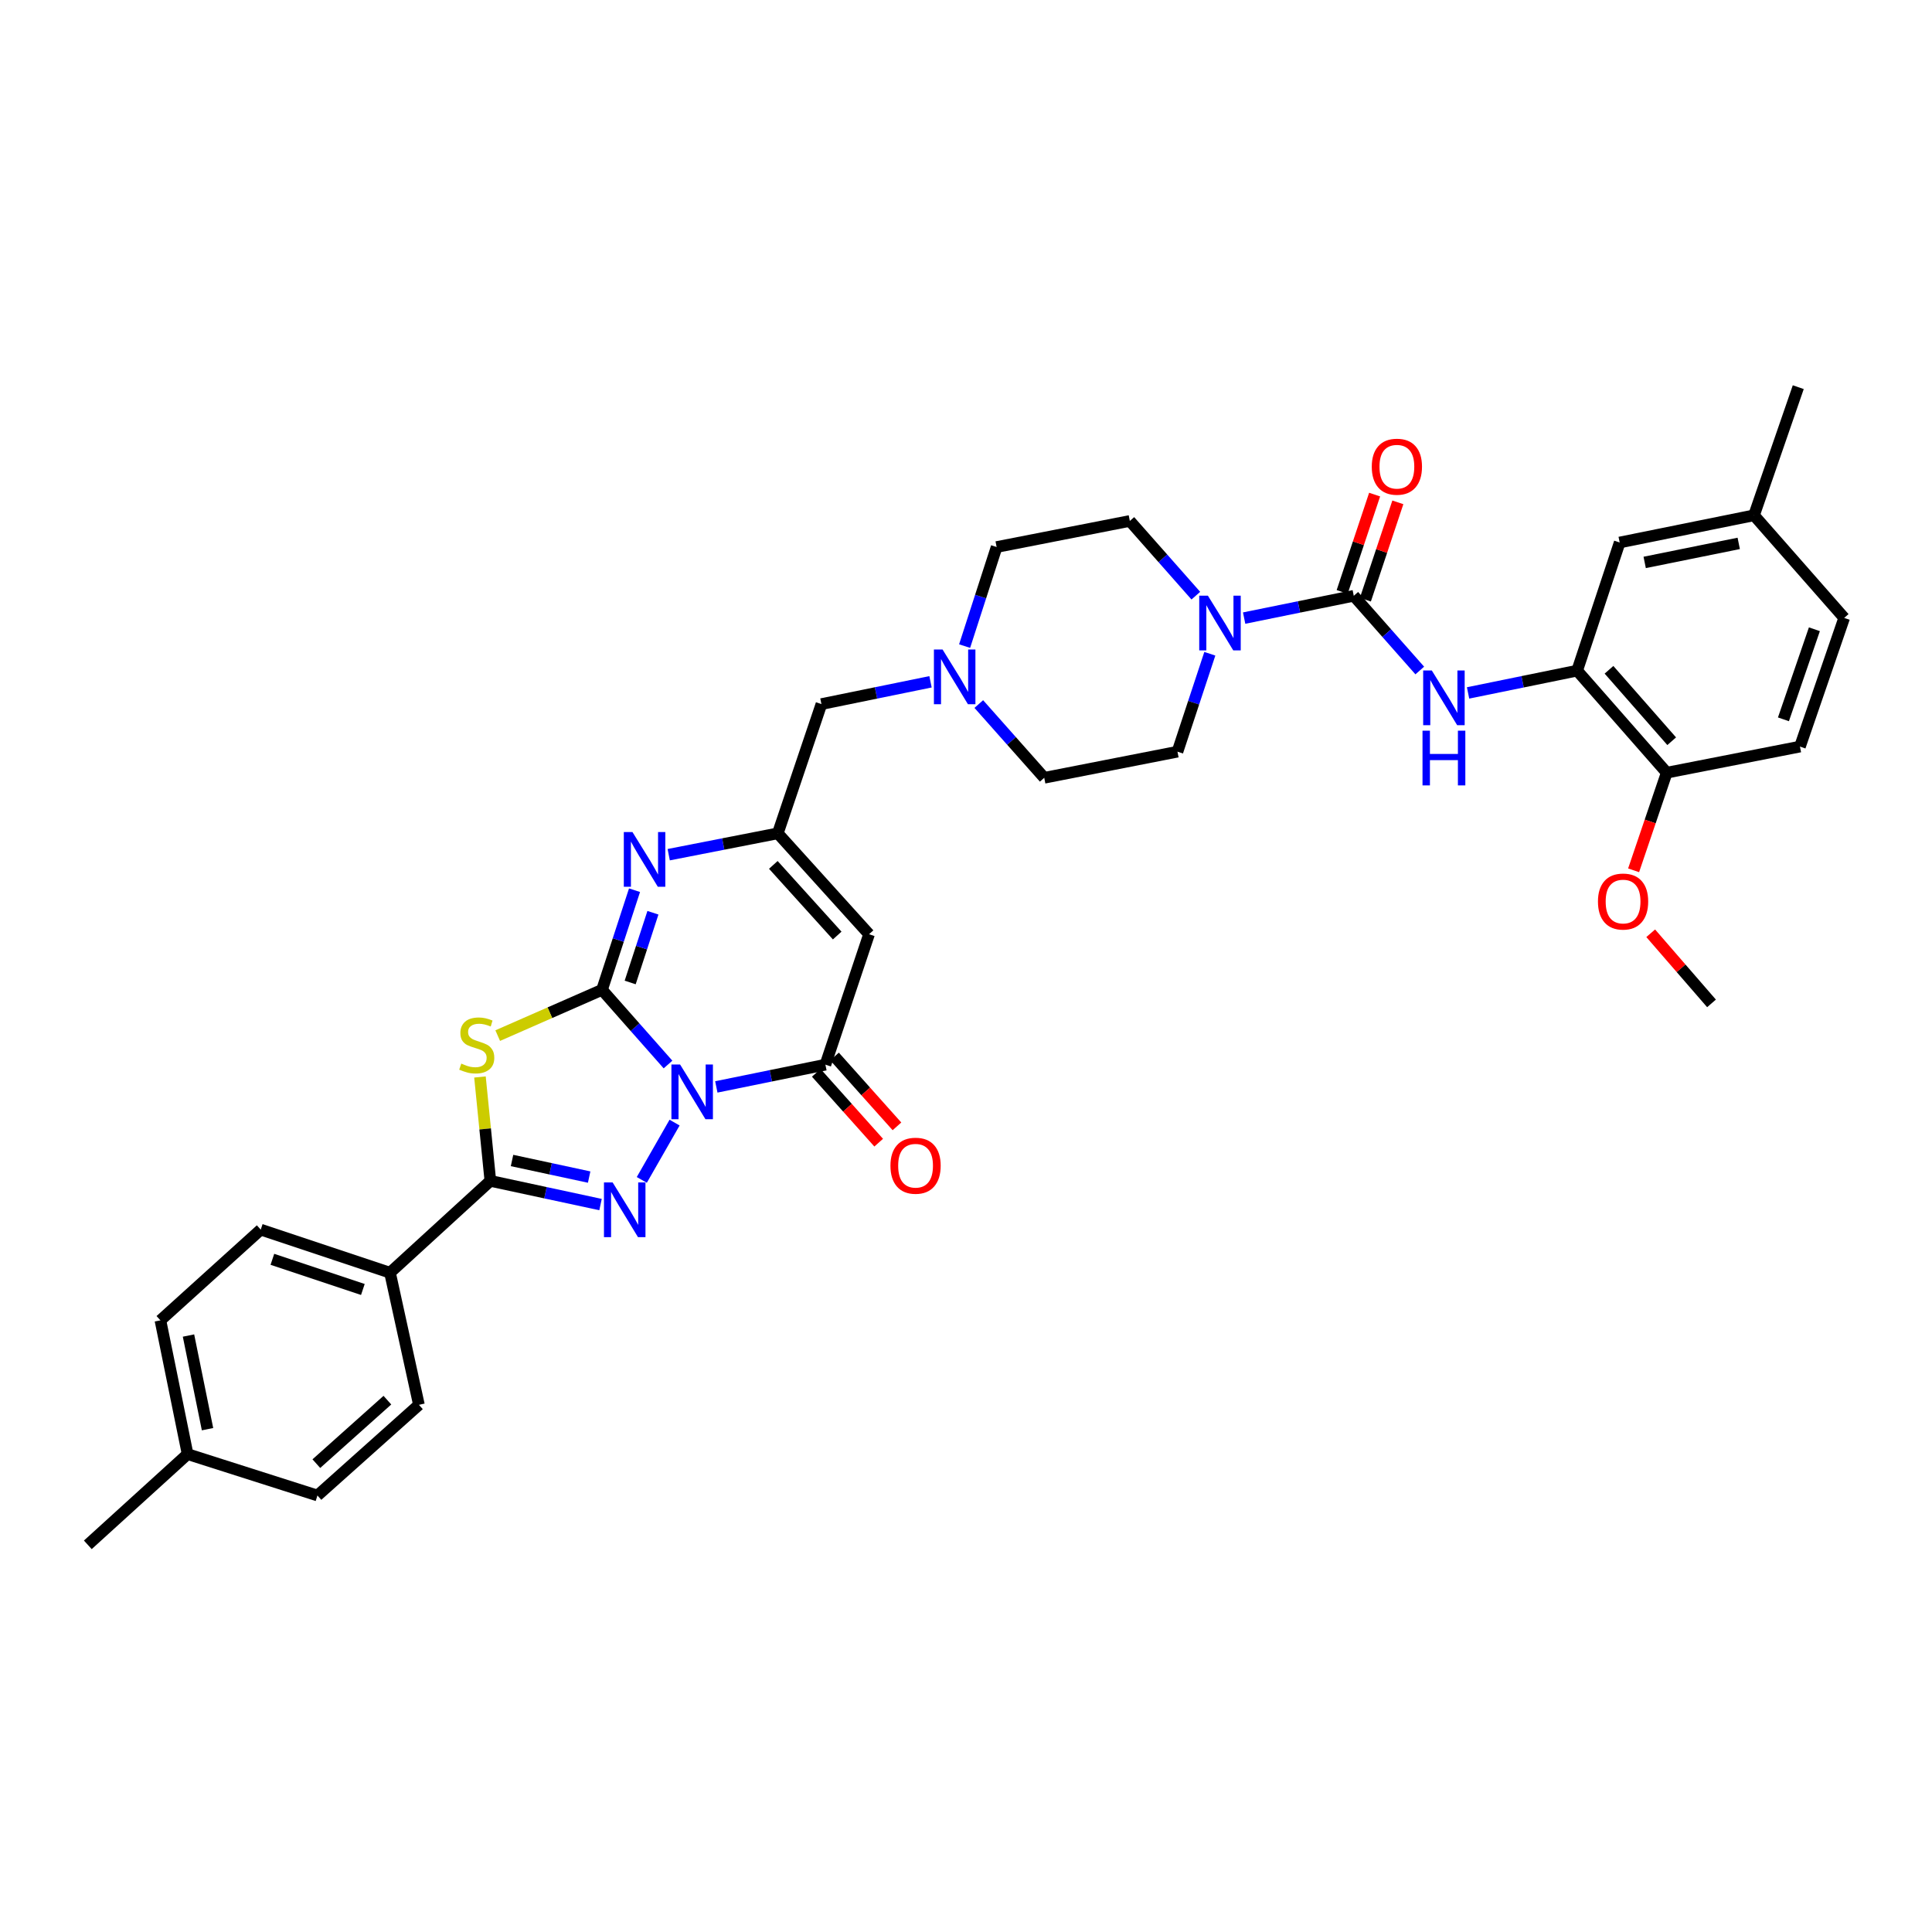 <?xml version='1.0' encoding='iso-8859-1'?>
<svg version='1.1' baseProfile='full'
              xmlns='http://www.w3.org/2000/svg'
                      xmlns:rdkit='http://www.rdkit.org/xml'
                      xmlns:xlink='http://www.w3.org/1999/xlink'
                  xml:space='preserve'
width='1000px' height='1000px' viewBox='0 0 1000 1000'>
<!-- END OF HEADER -->
<rect style='opacity:1.0;fill:#FFFFFF;stroke:none' width='1000' height='1000' x='0' y='0'> </rect>
<path class='bond-0' d='M 345.764,550.989 L 328.685,531.66' style='fill:none;fill-rule:evenodd;stroke:#0000FF;stroke-width:6px;stroke-linecap:butt;stroke-linejoin:miter;stroke-opacity:1' />
<path class='bond-0' d='M 328.685,531.66 L 311.606,512.33' style='fill:none;fill-rule:evenodd;stroke:#000000;stroke-width:6px;stroke-linecap:butt;stroke-linejoin:miter;stroke-opacity:1' />
<path class='bond-1' d='M 349.161,581.056 L 332.195,610.719' style='fill:none;fill-rule:evenodd;stroke:#0000FF;stroke-width:6px;stroke-linecap:butt;stroke-linejoin:miter;stroke-opacity:1' />
<path class='bond-4' d='M 370.766,562.588 L 398.997,556.828' style='fill:none;fill-rule:evenodd;stroke:#0000FF;stroke-width:6px;stroke-linecap:butt;stroke-linejoin:miter;stroke-opacity:1' />
<path class='bond-4' d='M 398.997,556.828 L 427.228,551.068' style='fill:none;fill-rule:evenodd;stroke:#000000;stroke-width:6px;stroke-linecap:butt;stroke-linejoin:miter;stroke-opacity:1' />
<path class='bond-2' d='M 311.606,512.33 L 284.61,524.181' style='fill:none;fill-rule:evenodd;stroke:#000000;stroke-width:6px;stroke-linecap:butt;stroke-linejoin:miter;stroke-opacity:1' />
<path class='bond-2' d='M 284.61,524.181 L 257.614,536.031' style='fill:none;fill-rule:evenodd;stroke:#CCCC00;stroke-width:6px;stroke-linecap:butt;stroke-linejoin:miter;stroke-opacity:1' />
<path class='bond-5' d='M 311.606,512.33 L 320.017,486.549' style='fill:none;fill-rule:evenodd;stroke:#000000;stroke-width:6px;stroke-linecap:butt;stroke-linejoin:miter;stroke-opacity:1' />
<path class='bond-5' d='M 320.017,486.549 L 328.428,460.768' style='fill:none;fill-rule:evenodd;stroke:#0000FF;stroke-width:6px;stroke-linecap:butt;stroke-linejoin:miter;stroke-opacity:1' />
<path class='bond-5' d='M 326.18,508.527 L 332.067,490.481' style='fill:none;fill-rule:evenodd;stroke:#000000;stroke-width:6px;stroke-linecap:butt;stroke-linejoin:miter;stroke-opacity:1' />
<path class='bond-5' d='M 332.067,490.481 L 337.955,472.434' style='fill:none;fill-rule:evenodd;stroke:#0000FF;stroke-width:6px;stroke-linecap:butt;stroke-linejoin:miter;stroke-opacity:1' />
<path class='bond-3' d='M 310.834,623.486 L 282.32,617.353' style='fill:none;fill-rule:evenodd;stroke:#0000FF;stroke-width:6px;stroke-linecap:butt;stroke-linejoin:miter;stroke-opacity:1' />
<path class='bond-3' d='M 282.32,617.353 L 253.805,611.221' style='fill:none;fill-rule:evenodd;stroke:#000000;stroke-width:6px;stroke-linecap:butt;stroke-linejoin:miter;stroke-opacity:1' />
<path class='bond-3' d='M 304.945,609.254 L 284.985,604.961' style='fill:none;fill-rule:evenodd;stroke:#0000FF;stroke-width:6px;stroke-linecap:butt;stroke-linejoin:miter;stroke-opacity:1' />
<path class='bond-3' d='M 284.985,604.961 L 265.025,600.668' style='fill:none;fill-rule:evenodd;stroke:#000000;stroke-width:6px;stroke-linecap:butt;stroke-linejoin:miter;stroke-opacity:1' />
<path class='bond-35' d='M 248.428,557.444 L 251.117,584.332' style='fill:none;fill-rule:evenodd;stroke:#CCCC00;stroke-width:6px;stroke-linecap:butt;stroke-linejoin:miter;stroke-opacity:1' />
<path class='bond-35' d='M 251.117,584.332 L 253.805,611.221' style='fill:none;fill-rule:evenodd;stroke:#000000;stroke-width:6px;stroke-linecap:butt;stroke-linejoin:miter;stroke-opacity:1' />
<path class='bond-13' d='M 253.805,611.221 L 201.864,658.747' style='fill:none;fill-rule:evenodd;stroke:#000000;stroke-width:6px;stroke-linecap:butt;stroke-linejoin:miter;stroke-opacity:1' />
<path class='bond-6' d='M 427.228,551.068 L 449.819,483.564' style='fill:none;fill-rule:evenodd;stroke:#000000;stroke-width:6px;stroke-linecap:butt;stroke-linejoin:miter;stroke-opacity:1' />
<path class='bond-14' d='M 422.502,555.291 L 438.655,573.368' style='fill:none;fill-rule:evenodd;stroke:#000000;stroke-width:6px;stroke-linecap:butt;stroke-linejoin:miter;stroke-opacity:1' />
<path class='bond-14' d='M 438.655,573.368 L 454.808,591.444' style='fill:none;fill-rule:evenodd;stroke:#FF0000;stroke-width:6px;stroke-linecap:butt;stroke-linejoin:miter;stroke-opacity:1' />
<path class='bond-14' d='M 431.954,546.845 L 448.107,564.922' style='fill:none;fill-rule:evenodd;stroke:#000000;stroke-width:6px;stroke-linecap:butt;stroke-linejoin:miter;stroke-opacity:1' />
<path class='bond-14' d='M 448.107,564.922 L 464.26,582.998' style='fill:none;fill-rule:evenodd;stroke:#FF0000;stroke-width:6px;stroke-linecap:butt;stroke-linejoin:miter;stroke-opacity:1' />
<path class='bond-36' d='M 346.123,442.387 L 374.356,436.86' style='fill:none;fill-rule:evenodd;stroke:#0000FF;stroke-width:6px;stroke-linecap:butt;stroke-linejoin:miter;stroke-opacity:1' />
<path class='bond-36' d='M 374.356,436.86 L 402.588,431.334' style='fill:none;fill-rule:evenodd;stroke:#000000;stroke-width:6px;stroke-linecap:butt;stroke-linejoin:miter;stroke-opacity:1' />
<path class='bond-8' d='M 449.819,483.564 L 402.588,431.334' style='fill:none;fill-rule:evenodd;stroke:#000000;stroke-width:6px;stroke-linecap:butt;stroke-linejoin:miter;stroke-opacity:1' />
<path class='bond-8' d='M 433.333,484.231 L 400.271,447.67' style='fill:none;fill-rule:evenodd;stroke:#000000;stroke-width:6px;stroke-linecap:butt;stroke-linejoin:miter;stroke-opacity:1' />
<path class='bond-7' d='M 700.71,308.381 L 672.338,314.154' style='fill:none;fill-rule:evenodd;stroke:#000000;stroke-width:6px;stroke-linecap:butt;stroke-linejoin:miter;stroke-opacity:1' />
<path class='bond-7' d='M 672.338,314.154 L 643.966,319.927' style='fill:none;fill-rule:evenodd;stroke:#0000FF;stroke-width:6px;stroke-linecap:butt;stroke-linejoin:miter;stroke-opacity:1' />
<path class='bond-10' d='M 700.71,308.381 L 717.789,327.718' style='fill:none;fill-rule:evenodd;stroke:#000000;stroke-width:6px;stroke-linecap:butt;stroke-linejoin:miter;stroke-opacity:1' />
<path class='bond-10' d='M 717.789,327.718 L 734.868,347.055' style='fill:none;fill-rule:evenodd;stroke:#0000FF;stroke-width:6px;stroke-linecap:butt;stroke-linejoin:miter;stroke-opacity:1' />
<path class='bond-15' d='M 706.722,310.386 L 715.125,285.198' style='fill:none;fill-rule:evenodd;stroke:#000000;stroke-width:6px;stroke-linecap:butt;stroke-linejoin:miter;stroke-opacity:1' />
<path class='bond-15' d='M 715.125,285.198 L 723.527,260.011' style='fill:none;fill-rule:evenodd;stroke:#FF0000;stroke-width:6px;stroke-linecap:butt;stroke-linejoin:miter;stroke-opacity:1' />
<path class='bond-15' d='M 694.698,306.375 L 703.1,281.187' style='fill:none;fill-rule:evenodd;stroke:#000000;stroke-width:6px;stroke-linecap:butt;stroke-linejoin:miter;stroke-opacity:1' />
<path class='bond-15' d='M 703.1,281.187 L 711.503,256' style='fill:none;fill-rule:evenodd;stroke:#FF0000;stroke-width:6px;stroke-linecap:butt;stroke-linejoin:miter;stroke-opacity:1' />
<path class='bond-16' d='M 402.588,431.334 L 425.172,364.435' style='fill:none;fill-rule:evenodd;stroke:#000000;stroke-width:6px;stroke-linecap:butt;stroke-linejoin:miter;stroke-opacity:1' />
<path class='bond-9' d='M 618.957,308.317 L 601.878,288.98' style='fill:none;fill-rule:evenodd;stroke:#0000FF;stroke-width:6px;stroke-linecap:butt;stroke-linejoin:miter;stroke-opacity:1' />
<path class='bond-9' d='M 601.878,288.98 L 584.799,269.643' style='fill:none;fill-rule:evenodd;stroke:#000000;stroke-width:6px;stroke-linecap:butt;stroke-linejoin:miter;stroke-opacity:1' />
<path class='bond-38' d='M 626.203,338.385 L 617.832,363.73' style='fill:none;fill-rule:evenodd;stroke:#0000FF;stroke-width:6px;stroke-linecap:butt;stroke-linejoin:miter;stroke-opacity:1' />
<path class='bond-38' d='M 617.832,363.73 L 609.46,389.075' style='fill:none;fill-rule:evenodd;stroke:#000000;stroke-width:6px;stroke-linecap:butt;stroke-linejoin:miter;stroke-opacity:1' />
<path class='bond-11' d='M 759.87,358.656 L 788.101,352.887' style='fill:none;fill-rule:evenodd;stroke:#0000FF;stroke-width:6px;stroke-linecap:butt;stroke-linejoin:miter;stroke-opacity:1' />
<path class='bond-11' d='M 788.101,352.887 L 816.333,347.119' style='fill:none;fill-rule:evenodd;stroke:#000000;stroke-width:6px;stroke-linecap:butt;stroke-linejoin:miter;stroke-opacity:1' />
<path class='bond-17' d='M 816.333,347.119 L 862.697,399.941' style='fill:none;fill-rule:evenodd;stroke:#000000;stroke-width:6px;stroke-linecap:butt;stroke-linejoin:miter;stroke-opacity:1' />
<path class='bond-17' d='M 832.814,346.68 L 865.269,383.656' style='fill:none;fill-rule:evenodd;stroke:#000000;stroke-width:6px;stroke-linecap:butt;stroke-linejoin:miter;stroke-opacity:1' />
<path class='bond-18' d='M 816.333,347.119 L 838.339,280.797' style='fill:none;fill-rule:evenodd;stroke:#000000;stroke-width:6px;stroke-linecap:butt;stroke-linejoin:miter;stroke-opacity:1' />
<path class='bond-12' d='M 481.634,352.898 L 453.403,358.666' style='fill:none;fill-rule:evenodd;stroke:#0000FF;stroke-width:6px;stroke-linecap:butt;stroke-linejoin:miter;stroke-opacity:1' />
<path class='bond-12' d='M 453.403,358.666 L 425.172,364.435' style='fill:none;fill-rule:evenodd;stroke:#000000;stroke-width:6px;stroke-linecap:butt;stroke-linejoin:miter;stroke-opacity:1' />
<path class='bond-24' d='M 506.62,364.414 L 523.559,383.501' style='fill:none;fill-rule:evenodd;stroke:#0000FF;stroke-width:6px;stroke-linecap:butt;stroke-linejoin:miter;stroke-opacity:1' />
<path class='bond-24' d='M 523.559,383.501 L 540.498,402.588' style='fill:none;fill-rule:evenodd;stroke:#000000;stroke-width:6px;stroke-linecap:butt;stroke-linejoin:miter;stroke-opacity:1' />
<path class='bond-25' d='M 499.281,334.418 L 507.566,308.78' style='fill:none;fill-rule:evenodd;stroke:#0000FF;stroke-width:6px;stroke-linecap:butt;stroke-linejoin:miter;stroke-opacity:1' />
<path class='bond-25' d='M 507.566,308.78 L 515.851,283.142' style='fill:none;fill-rule:evenodd;stroke:#000000;stroke-width:6px;stroke-linecap:butt;stroke-linejoin:miter;stroke-opacity:1' />
<path class='bond-21' d='M 201.864,658.747 L 134.958,636.445' style='fill:none;fill-rule:evenodd;stroke:#000000;stroke-width:6px;stroke-linecap:butt;stroke-linejoin:miter;stroke-opacity:1' />
<path class='bond-21' d='M 187.82,667.427 L 140.986,651.816' style='fill:none;fill-rule:evenodd;stroke:#000000;stroke-width:6px;stroke-linecap:butt;stroke-linejoin:miter;stroke-opacity:1' />
<path class='bond-22' d='M 201.864,658.747 L 216.835,727.132' style='fill:none;fill-rule:evenodd;stroke:#000000;stroke-width:6px;stroke-linecap:butt;stroke-linejoin:miter;stroke-opacity:1' />
<path class='bond-23' d='M 862.697,399.941 L 931.659,386.434' style='fill:none;fill-rule:evenodd;stroke:#000000;stroke-width:6px;stroke-linecap:butt;stroke-linejoin:miter;stroke-opacity:1' />
<path class='bond-31' d='M 862.697,399.941 L 854.125,425.206' style='fill:none;fill-rule:evenodd;stroke:#000000;stroke-width:6px;stroke-linecap:butt;stroke-linejoin:miter;stroke-opacity:1' />
<path class='bond-31' d='M 854.125,425.206 L 845.554,450.472' style='fill:none;fill-rule:evenodd;stroke:#FF0000;stroke-width:6px;stroke-linecap:butt;stroke-linejoin:miter;stroke-opacity:1' />
<path class='bond-26' d='M 838.339,280.797 L 907.878,266.72' style='fill:none;fill-rule:evenodd;stroke:#000000;stroke-width:6px;stroke-linecap:butt;stroke-linejoin:miter;stroke-opacity:1' />
<path class='bond-26' d='M 851.285,291.109 L 899.962,281.256' style='fill:none;fill-rule:evenodd;stroke:#000000;stroke-width:6px;stroke-linecap:butt;stroke-linejoin:miter;stroke-opacity:1' />
<path class='bond-19' d='M 584.799,269.643 L 515.851,283.142' style='fill:none;fill-rule:evenodd;stroke:#000000;stroke-width:6px;stroke-linecap:butt;stroke-linejoin:miter;stroke-opacity:1' />
<path class='bond-20' d='M 609.46,389.075 L 540.498,402.588' style='fill:none;fill-rule:evenodd;stroke:#000000;stroke-width:6px;stroke-linecap:butt;stroke-linejoin:miter;stroke-opacity:1' />
<path class='bond-28' d='M 134.958,636.445 L 83.031,683.408' style='fill:none;fill-rule:evenodd;stroke:#000000;stroke-width:6px;stroke-linecap:butt;stroke-linejoin:miter;stroke-opacity:1' />
<path class='bond-29' d='M 216.835,727.132 L 164.309,774.074' style='fill:none;fill-rule:evenodd;stroke:#000000;stroke-width:6px;stroke-linecap:butt;stroke-linejoin:miter;stroke-opacity:1' />
<path class='bond-29' d='M 200.51,724.722 L 163.741,757.581' style='fill:none;fill-rule:evenodd;stroke:#000000;stroke-width:6px;stroke-linecap:butt;stroke-linejoin:miter;stroke-opacity:1' />
<path class='bond-39' d='M 931.659,386.434 L 954.545,319.831' style='fill:none;fill-rule:evenodd;stroke:#000000;stroke-width:6px;stroke-linecap:butt;stroke-linejoin:miter;stroke-opacity:1' />
<path class='bond-39' d='M 923.104,372.324 L 939.125,325.702' style='fill:none;fill-rule:evenodd;stroke:#000000;stroke-width:6px;stroke-linecap:butt;stroke-linejoin:miter;stroke-opacity:1' />
<path class='bond-27' d='M 907.878,266.72 L 954.545,319.831' style='fill:none;fill-rule:evenodd;stroke:#000000;stroke-width:6px;stroke-linecap:butt;stroke-linejoin:miter;stroke-opacity:1' />
<path class='bond-32' d='M 907.878,266.72 L 930.779,200.399' style='fill:none;fill-rule:evenodd;stroke:#000000;stroke-width:6px;stroke-linecap:butt;stroke-linejoin:miter;stroke-opacity:1' />
<path class='bond-37' d='M 83.031,683.408 L 97.107,752.652' style='fill:none;fill-rule:evenodd;stroke:#000000;stroke-width:6px;stroke-linecap:butt;stroke-linejoin:miter;stroke-opacity:1' />
<path class='bond-37' d='M 97.564,691.27 L 107.417,739.74' style='fill:none;fill-rule:evenodd;stroke:#000000;stroke-width:6px;stroke-linecap:butt;stroke-linejoin:miter;stroke-opacity:1' />
<path class='bond-30' d='M 164.309,774.074 L 97.107,752.652' style='fill:none;fill-rule:evenodd;stroke:#000000;stroke-width:6px;stroke-linecap:butt;stroke-linejoin:miter;stroke-opacity:1' />
<path class='bond-33' d='M 97.107,752.652 L 45.455,799.601' style='fill:none;fill-rule:evenodd;stroke:#000000;stroke-width:6px;stroke-linecap:butt;stroke-linejoin:miter;stroke-opacity:1' />
<path class='bond-34' d='M 854.41,483.058 L 870.144,501.208' style='fill:none;fill-rule:evenodd;stroke:#FF0000;stroke-width:6px;stroke-linecap:butt;stroke-linejoin:miter;stroke-opacity:1' />
<path class='bond-34' d='M 870.144,501.208 L 885.879,519.358' style='fill:none;fill-rule:evenodd;stroke:#000000;stroke-width:6px;stroke-linecap:butt;stroke-linejoin:miter;stroke-opacity:1' />
<path  class='atom-0' d='M 352.006 550.978
L 361.286 565.978
Q 362.206 567.458, 363.686 570.138
Q 365.166 572.818, 365.246 572.978
L 365.246 550.978
L 369.006 550.978
L 369.006 579.298
L 365.126 579.298
L 355.166 562.898
Q 354.006 560.978, 352.766 558.778
Q 351.566 556.578, 351.206 555.898
L 351.206 579.298
L 347.526 579.298
L 347.526 550.978
L 352.006 550.978
' fill='#0000FF'/>
<path  class='atom-2' d='M 317.092 612.018
L 326.372 627.018
Q 327.292 628.498, 328.772 631.178
Q 330.252 633.858, 330.332 634.018
L 330.332 612.018
L 334.092 612.018
L 334.092 640.338
L 330.212 640.338
L 320.252 623.938
Q 319.092 622.018, 317.852 619.818
Q 316.652 617.618, 316.292 616.938
L 316.292 640.338
L 312.612 640.338
L 312.612 612.018
L 317.092 612.018
' fill='#0000FF'/>
<path  class='atom-3' d='M 238.764 550.514
Q 239.084 550.634, 240.404 551.194
Q 241.724 551.754, 243.164 552.114
Q 244.644 552.434, 246.084 552.434
Q 248.764 552.434, 250.324 551.154
Q 251.884 549.834, 251.884 547.554
Q 251.884 545.994, 251.084 545.034
Q 250.324 544.074, 249.124 543.554
Q 247.924 543.034, 245.924 542.434
Q 243.404 541.674, 241.884 540.954
Q 240.404 540.234, 239.324 538.714
Q 238.284 537.194, 238.284 534.634
Q 238.284 531.074, 240.684 528.874
Q 243.124 526.674, 247.924 526.674
Q 251.204 526.674, 254.924 528.234
L 254.004 531.314
Q 250.604 529.914, 248.044 529.914
Q 245.284 529.914, 243.764 531.074
Q 242.244 532.194, 242.284 534.154
Q 242.284 535.674, 243.044 536.594
Q 243.844 537.514, 244.964 538.034
Q 246.124 538.554, 248.044 539.154
Q 250.604 539.954, 252.124 540.754
Q 253.644 541.554, 254.724 543.194
Q 255.844 544.794, 255.844 547.554
Q 255.844 551.474, 253.204 553.594
Q 250.604 555.674, 246.244 555.674
Q 243.724 555.674, 241.804 555.114
Q 239.924 554.594, 237.684 553.674
L 238.764 550.514
' fill='#CCCC00'/>
<path  class='atom-6' d='M 327.366 430.673
L 336.646 445.673
Q 337.566 447.153, 339.046 449.833
Q 340.526 452.513, 340.606 452.673
L 340.606 430.673
L 344.366 430.673
L 344.366 458.993
L 340.486 458.993
L 330.526 442.593
Q 329.366 440.673, 328.126 438.473
Q 326.926 436.273, 326.566 435.593
L 326.566 458.993
L 322.886 458.993
L 322.886 430.673
L 327.366 430.673
' fill='#0000FF'/>
<path  class='atom-10' d='M 625.2 308.312
L 634.48 323.312
Q 635.4 324.792, 636.88 327.472
Q 638.36 330.152, 638.44 330.312
L 638.44 308.312
L 642.2 308.312
L 642.2 336.632
L 638.32 336.632
L 628.36 320.232
Q 627.2 318.312, 625.96 316.112
Q 624.76 313.912, 624.4 313.232
L 624.4 336.632
L 620.72 336.632
L 620.72 308.312
L 625.2 308.312
' fill='#0000FF'/>
<path  class='atom-11' d='M 741.111 347.05
L 750.391 362.05
Q 751.311 363.53, 752.791 366.21
Q 754.271 368.89, 754.351 369.05
L 754.351 347.05
L 758.111 347.05
L 758.111 375.37
L 754.231 375.37
L 744.271 358.97
Q 743.111 357.05, 741.871 354.85
Q 740.671 352.65, 740.311 351.97
L 740.311 375.37
L 736.631 375.37
L 736.631 347.05
L 741.111 347.05
' fill='#0000FF'/>
<path  class='atom-11' d='M 736.291 378.202
L 740.131 378.202
L 740.131 390.242
L 754.611 390.242
L 754.611 378.202
L 758.451 378.202
L 758.451 406.522
L 754.611 406.522
L 754.611 393.442
L 740.131 393.442
L 740.131 406.522
L 736.291 406.522
L 736.291 378.202
' fill='#0000FF'/>
<path  class='atom-13' d='M 487.874 336.184
L 497.154 351.184
Q 498.074 352.664, 499.554 355.344
Q 501.034 358.024, 501.114 358.184
L 501.114 336.184
L 504.874 336.184
L 504.874 364.504
L 500.994 364.504
L 491.034 348.104
Q 489.874 346.184, 488.634 343.984
Q 487.434 341.784, 487.074 341.104
L 487.074 364.504
L 483.394 364.504
L 483.394 336.184
L 487.874 336.184
' fill='#0000FF'/>
<path  class='atom-15' d='M 460.895 603.372
Q 460.895 596.572, 464.255 592.772
Q 467.615 588.972, 473.895 588.972
Q 480.175 588.972, 483.535 592.772
Q 486.895 596.572, 486.895 603.372
Q 486.895 610.252, 483.495 614.172
Q 480.095 618.052, 473.895 618.052
Q 467.655 618.052, 464.255 614.172
Q 460.895 610.292, 460.895 603.372
M 473.895 614.852
Q 478.215 614.852, 480.535 611.972
Q 482.895 609.052, 482.895 603.372
Q 482.895 597.812, 480.535 595.012
Q 478.215 592.172, 473.895 592.172
Q 469.575 592.172, 467.215 594.972
Q 464.895 597.772, 464.895 603.372
Q 464.895 609.092, 467.215 611.972
Q 469.575 614.852, 473.895 614.852
' fill='#FF0000'/>
<path  class='atom-16' d='M 710.026 241.562
Q 710.026 234.762, 713.386 230.962
Q 716.746 227.162, 723.026 227.162
Q 729.306 227.162, 732.666 230.962
Q 736.026 234.762, 736.026 241.562
Q 736.026 248.442, 732.626 252.362
Q 729.226 256.242, 723.026 256.242
Q 716.786 256.242, 713.386 252.362
Q 710.026 248.482, 710.026 241.562
M 723.026 253.042
Q 727.346 253.042, 729.666 250.162
Q 732.026 247.242, 732.026 241.562
Q 732.026 236.002, 729.666 233.202
Q 727.346 230.362, 723.026 230.362
Q 718.706 230.362, 716.346 233.162
Q 714.026 235.962, 714.026 241.562
Q 714.026 247.282, 716.346 250.162
Q 718.706 253.042, 723.026 253.042
' fill='#FF0000'/>
<path  class='atom-32' d='M 827.099 466.631
Q 827.099 459.831, 830.459 456.031
Q 833.819 452.231, 840.099 452.231
Q 846.379 452.231, 849.739 456.031
Q 853.099 459.831, 853.099 466.631
Q 853.099 473.511, 849.699 477.431
Q 846.299 481.311, 840.099 481.311
Q 833.859 481.311, 830.459 477.431
Q 827.099 473.551, 827.099 466.631
M 840.099 478.111
Q 844.419 478.111, 846.739 475.231
Q 849.099 472.311, 849.099 466.631
Q 849.099 461.071, 846.739 458.271
Q 844.419 455.431, 840.099 455.431
Q 835.779 455.431, 833.419 458.231
Q 831.099 461.031, 831.099 466.631
Q 831.099 472.351, 833.419 475.231
Q 835.779 478.111, 840.099 478.111
' fill='#FF0000'/>
</svg>
